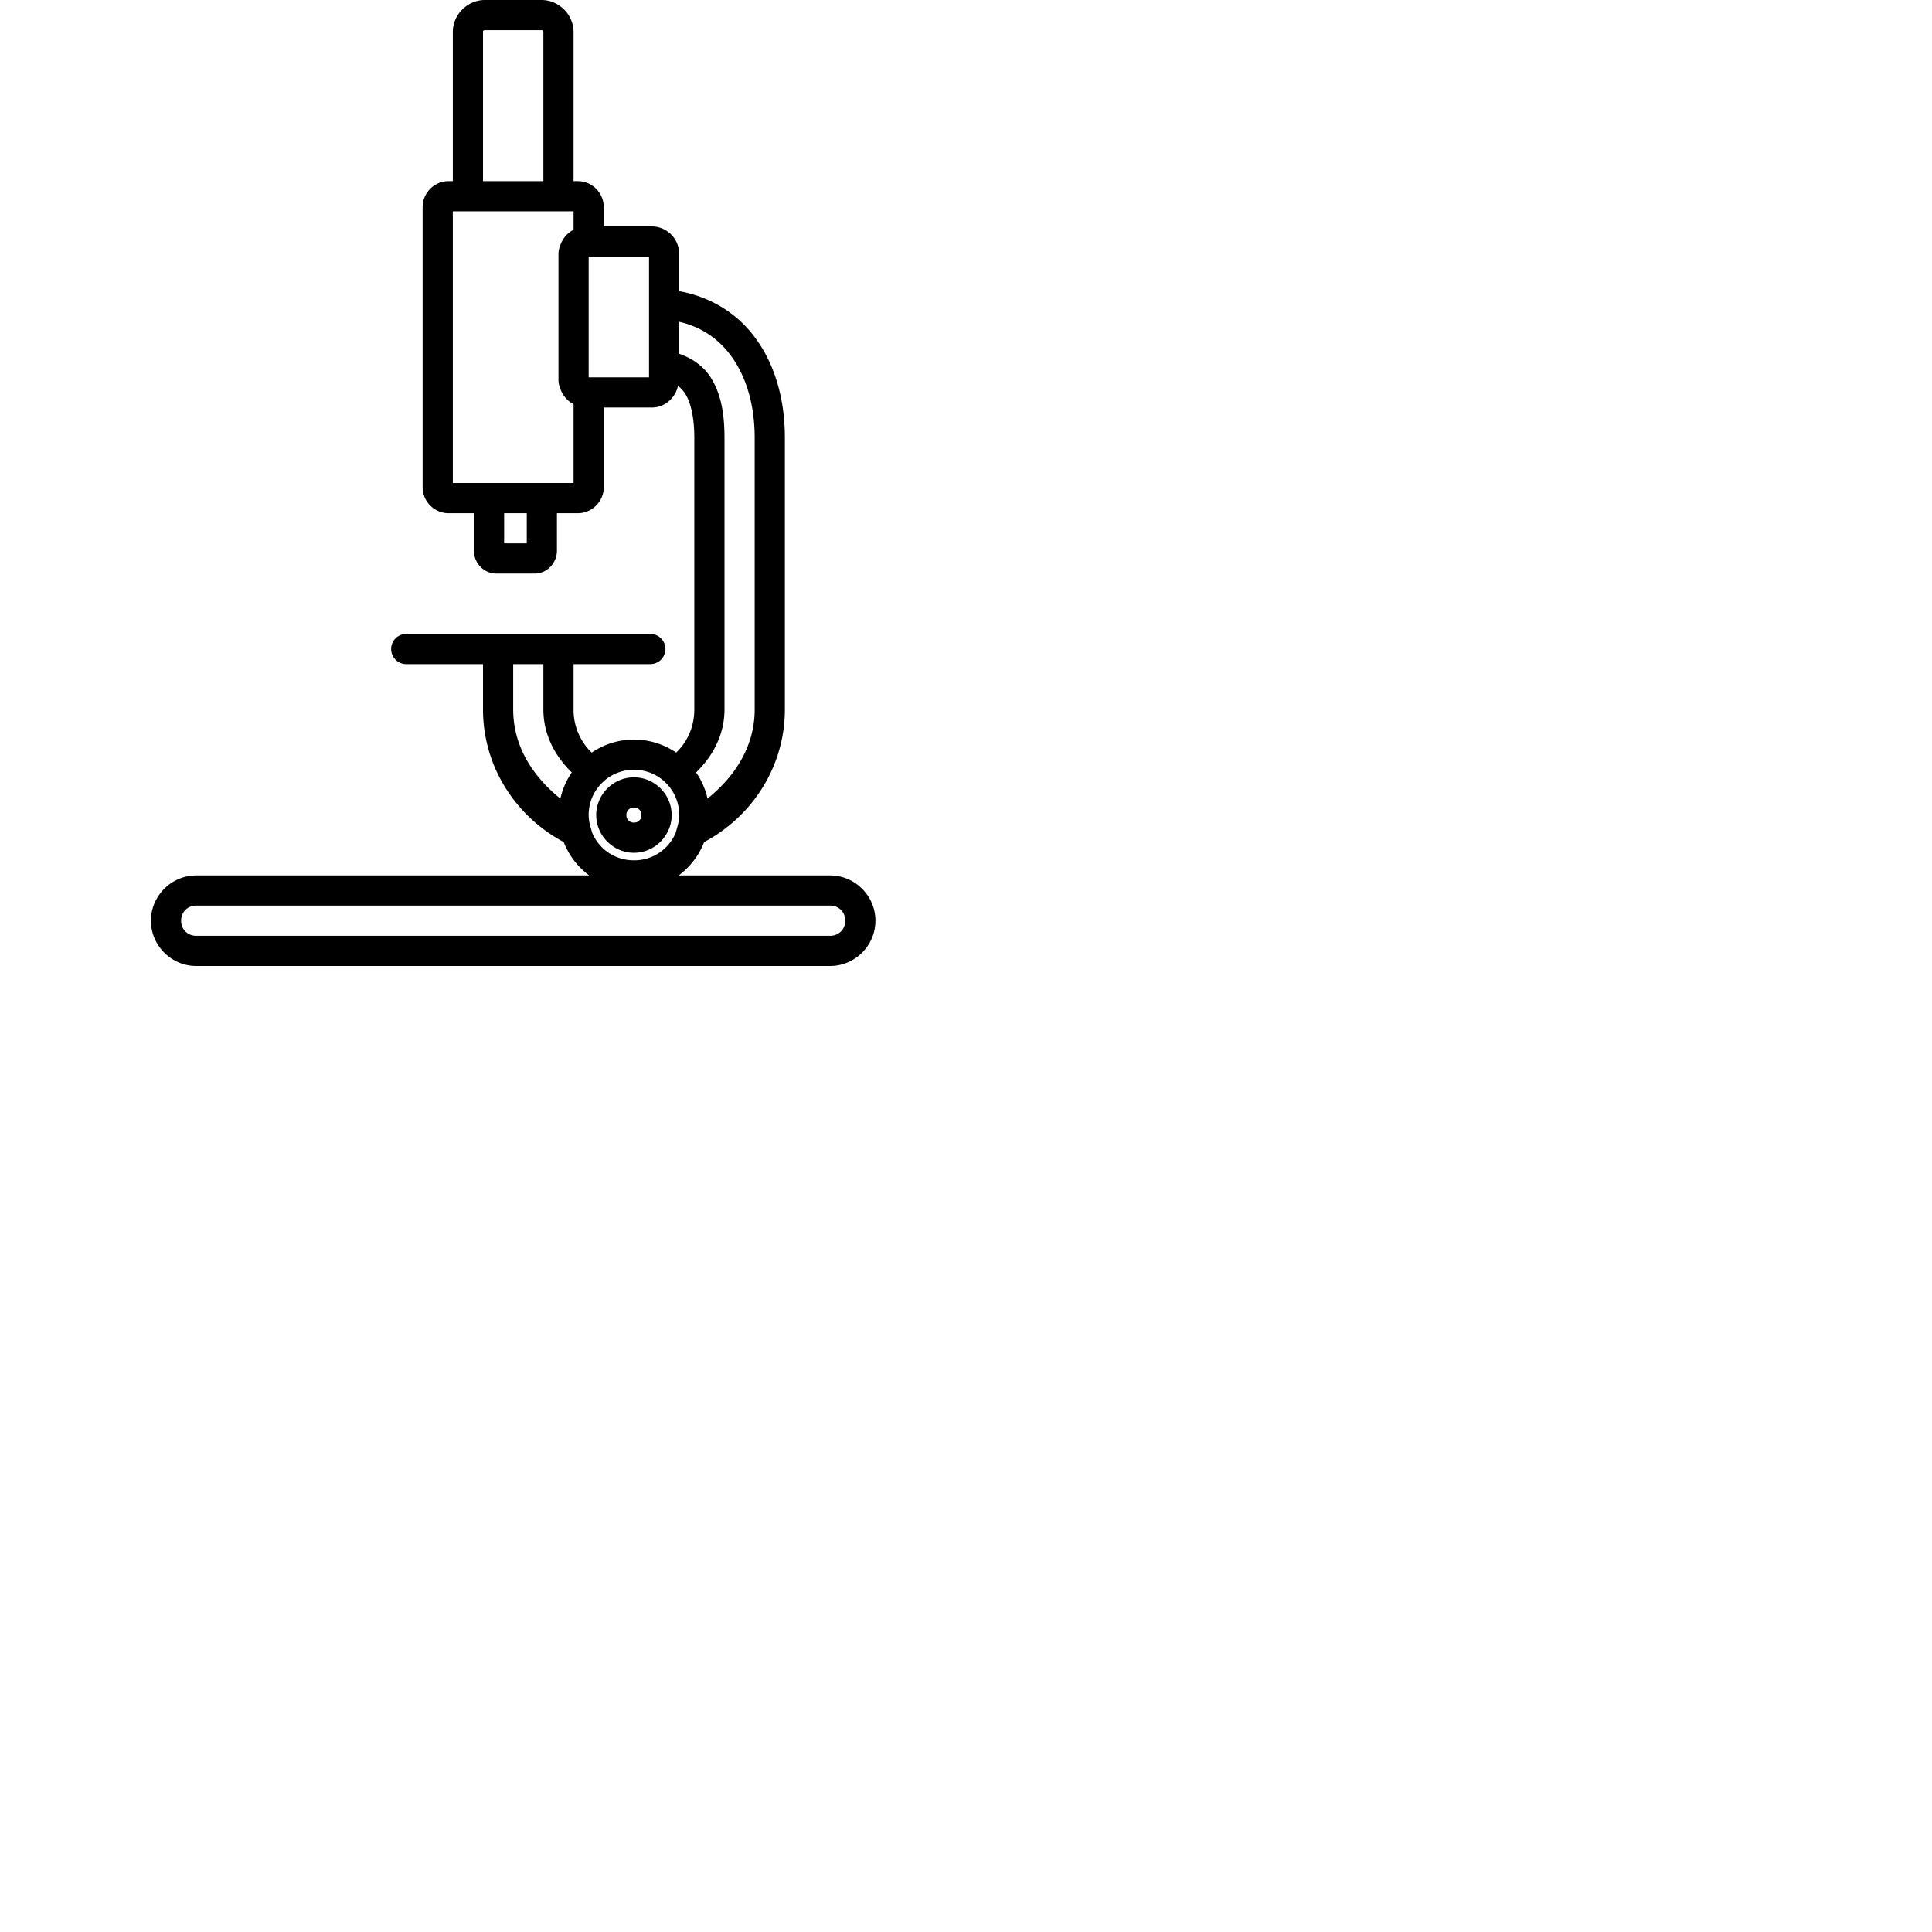 <svg xmlns="http://www.w3.org/2000/svg" width="64" height="64"><path style="line-height:normal;text-indent:0;text-align:start;text-decoration-line:none;text-decoration-style:solid;text-decoration-color:#000;text-transform:none;block-progression:tb;white-space:normal;isolation:auto;mix-blend-mode:normal;solid-color:#000;solid-opacity:1" d="M16.063 0C15.482 0 15 .483 15 1.063V6h-.146a.863.863 0 0 0-.854.854v9.292c0 .465.39.854.854.854h.845v1.246c0 .395.319.754.739.754h1.275c.42 0 .736-.364.736-.754V17h.697c.465 0 .854-.39.854-.854V13.5h1.594c.426 0 .776-.314.867-.717.087.07.165.148.23.248.197.302.309.819.309 1.469v9c0 .58-.232 1.074-.6 1.432a2.483 2.483 0 0 0-2.8 0A1.965 1.965 0 0 1 19 23.5V22h2.543a.5.5 0 1 0 0-1h-8.086a.5.5 0 1 0 0 1H16v1.5c0 1.907 1.094 3.554 2.674 4.395.172.444.466.825.844 1.105H6.5c-.822 0-1.5.678-1.5 1.5S5.678 32 6.5 32h21c.822 0 1.5-.678 1.5-1.5s-.678-1.5-1.5-1.5h-5.018c.378-.28.672-.66.844-1.105C24.906 27.055 26 25.407 26 23.5v-9c0-1.329-.36-2.55-1.098-3.459-.581-.717-1.408-1.214-2.402-1.395v-1.24a.915.915 0 0 0-.906-.906H20v-.646A.863.863 0 0 0 19.146 6H19V1.062C19 .484 18.517 0 17.937 0h-1.875zm0 1h1.875c.044 0 .062.018.062.063V6h-2V1.062c0-.044.018-.062.063-.062zM15 7h4v.611a.904.904 0 0 0-.445.532.7.7 0 0 0-.055.263v4.188a.7.7 0 0 0 .055.263c.073.232.232.42.445.532V16h-4V7zm4.5 1.5h2v4h-2v-4zm3 2.162a2.856 2.856 0 0 1 1.625 1.008c.56.69.875 1.683.875 2.83v9c0 1.236-.665 2.232-1.563 2.955-.07-.316-.2-.608-.378-.867.554-.539.941-1.25.941-2.088v-9c0-.752-.103-1.452-.47-2.016-.233-.356-.595-.613-1.03-.765v-1.057zM16.7 17h.75v1h-.75v-1zm.3 5h1v1.5c0 .839.387 1.55.941 2.088a2.482 2.482 0 0 0-.378.867C17.665 25.732 17 24.736 17 23.5V22zm4 3.5c.397 0 .752.15 1.018.395l.039.039c.274.271.443.644.443 1.066 0 .131-.025.266-.068.416l-.05.172-.001.004A1.484 1.484 0 0 1 21 28.5c-.63 0-1.158-.372-1.383-.912l-.049-.172A1.498 1.498 0 0 1 19.5 27c0-.422.169-.795.443-1.066l.04-.04A1.49 1.49 0 0 1 21 25.5zm0 .25c-.684 0-1.25.566-1.25 1.25s.566 1.25 1.25 1.25 1.25-.566 1.25-1.25-.566-1.25-1.25-1.25zm0 1c.144 0 .25.106.25.25 0 .144-.106.25-.25.25a.243.243 0 0 1-.25-.25c0-.144.106-.25.25-.25zM6.5 30h21c.286 0 .5.214.5.5 0 .286-.214.5-.5.5h-21a.488.488 0 0 1-.5-.5c0-.286.214-.5.5-.5z" font-family="sans-serif" font-weight="400"></path></svg>